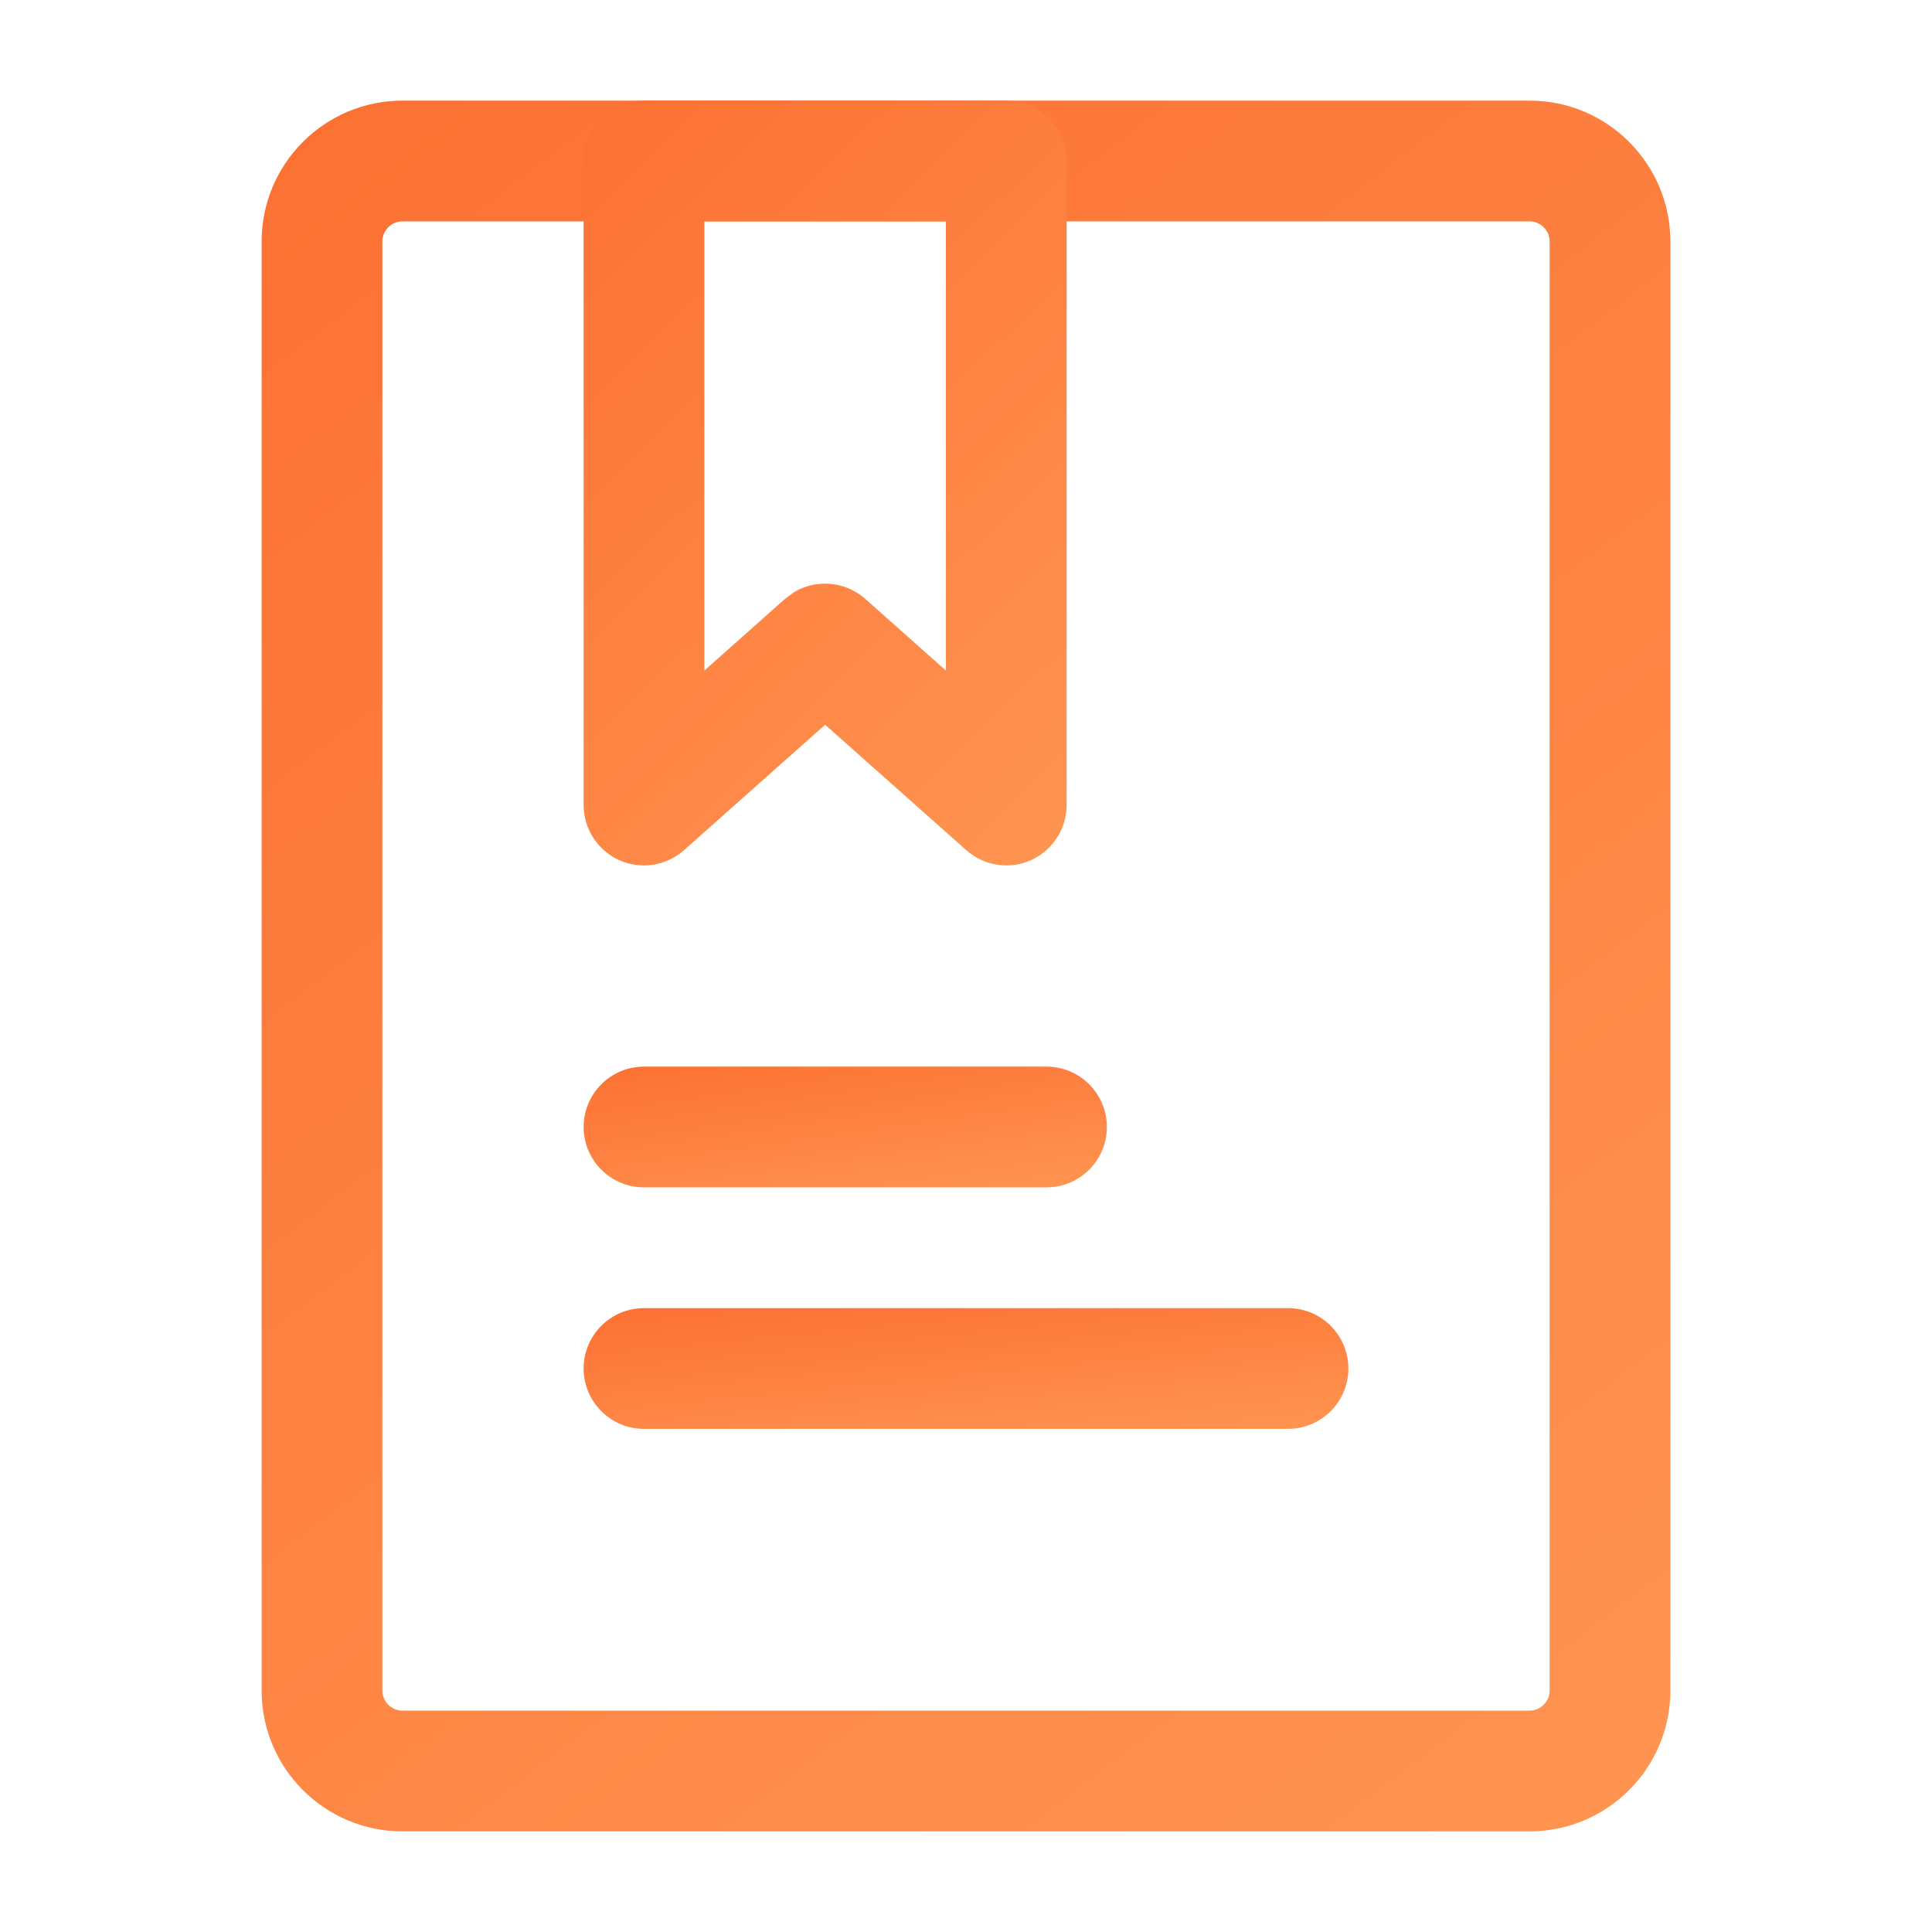 <svg width="24" height="24" viewBox="0 0 24 24" fill="none" xmlns="http://www.w3.org/2000/svg">
<path d="M19.25 3C19.25 2.862 19.138 2.75 19 2.75H5C4.862 2.75 4.75 2.862 4.75 3V21C4.75 21.138 4.862 21.25 5 21.25H19C19.138 21.25 19.25 21.138 19.25 21V3ZM20.75 21C20.75 21.966 19.966 22.75 19 22.75H5C4.034 22.75 3.25 21.966 3.25 21V3C3.25 2.034 4.034 1.25 5 1.25H19C19.966 1.25 20.75 2.034 20.75 3V21Z" fill="url(#paint0_linear_186_886)"/>
<path d="M12.5 1.25C12.914 1.25 13.25 1.586 13.25 2V10C13.25 10.295 13.077 10.563 12.808 10.685C12.538 10.806 12.223 10.757 12.002 10.56L10.25 9.003L8.498 10.56C8.277 10.757 7.962 10.806 7.692 10.685C7.423 10.563 7.25 10.295 7.25 10V2C7.25 1.586 7.586 1.25 8 1.25H12.5ZM8.75 8.33L9.752 7.439L9.864 7.356C10.14 7.191 10.499 7.219 10.748 7.439L11.75 8.33V2.75H8.75V8.33Z" fill="url(#paint1_linear_186_886)"/>
<path d="M13 13.25C13.414 13.25 13.75 13.586 13.75 14C13.75 14.414 13.414 14.75 13 14.75H8C7.586 14.75 7.25 14.414 7.25 14C7.25 13.586 7.586 13.25 8 13.25H13Z" fill="url(#paint2_linear_186_886)"/>
<path d="M16 16.25C16.414 16.25 16.75 16.586 16.75 17C16.75 17.414 16.414 17.75 16 17.75H8C7.586 17.75 7.25 17.414 7.25 17C7.25 16.586 7.586 16.25 8 16.25H16Z" fill="url(#paint3_linear_186_886)"/>
<defs>
<linearGradient id="paint0_linear_186_886" x1="5.495" y1="-0.906" x2="22.535" y2="21.486" gradientUnits="userSpaceOnUse">
<stop stop-color="#FC7032"/>
<stop offset="1" stop-color="#FF9552"/>
</linearGradient>
<linearGradient id="paint1_linear_186_886" x1="8.02" y1="0.297" x2="15.83" y2="8.261" gradientUnits="userSpaceOnUse">
<stop stop-color="#FC7032"/>
<stop offset="1" stop-color="#FF9552"/>
</linearGradient>
<linearGradient id="paint2_linear_186_886" x1="8.084" y1="13.1" x2="8.429" y2="15.517" gradientUnits="userSpaceOnUse">
<stop stop-color="#FC7032"/>
<stop offset="1" stop-color="#FF9552"/>
</linearGradient>
<linearGradient id="paint3_linear_186_886" x1="8.469" y1="16.1" x2="8.708" y2="18.543" gradientUnits="userSpaceOnUse">
<stop stop-color="#FC7032"/>
<stop offset="1" stop-color="#FF9552"/>
</linearGradient>
</defs>
</svg>
